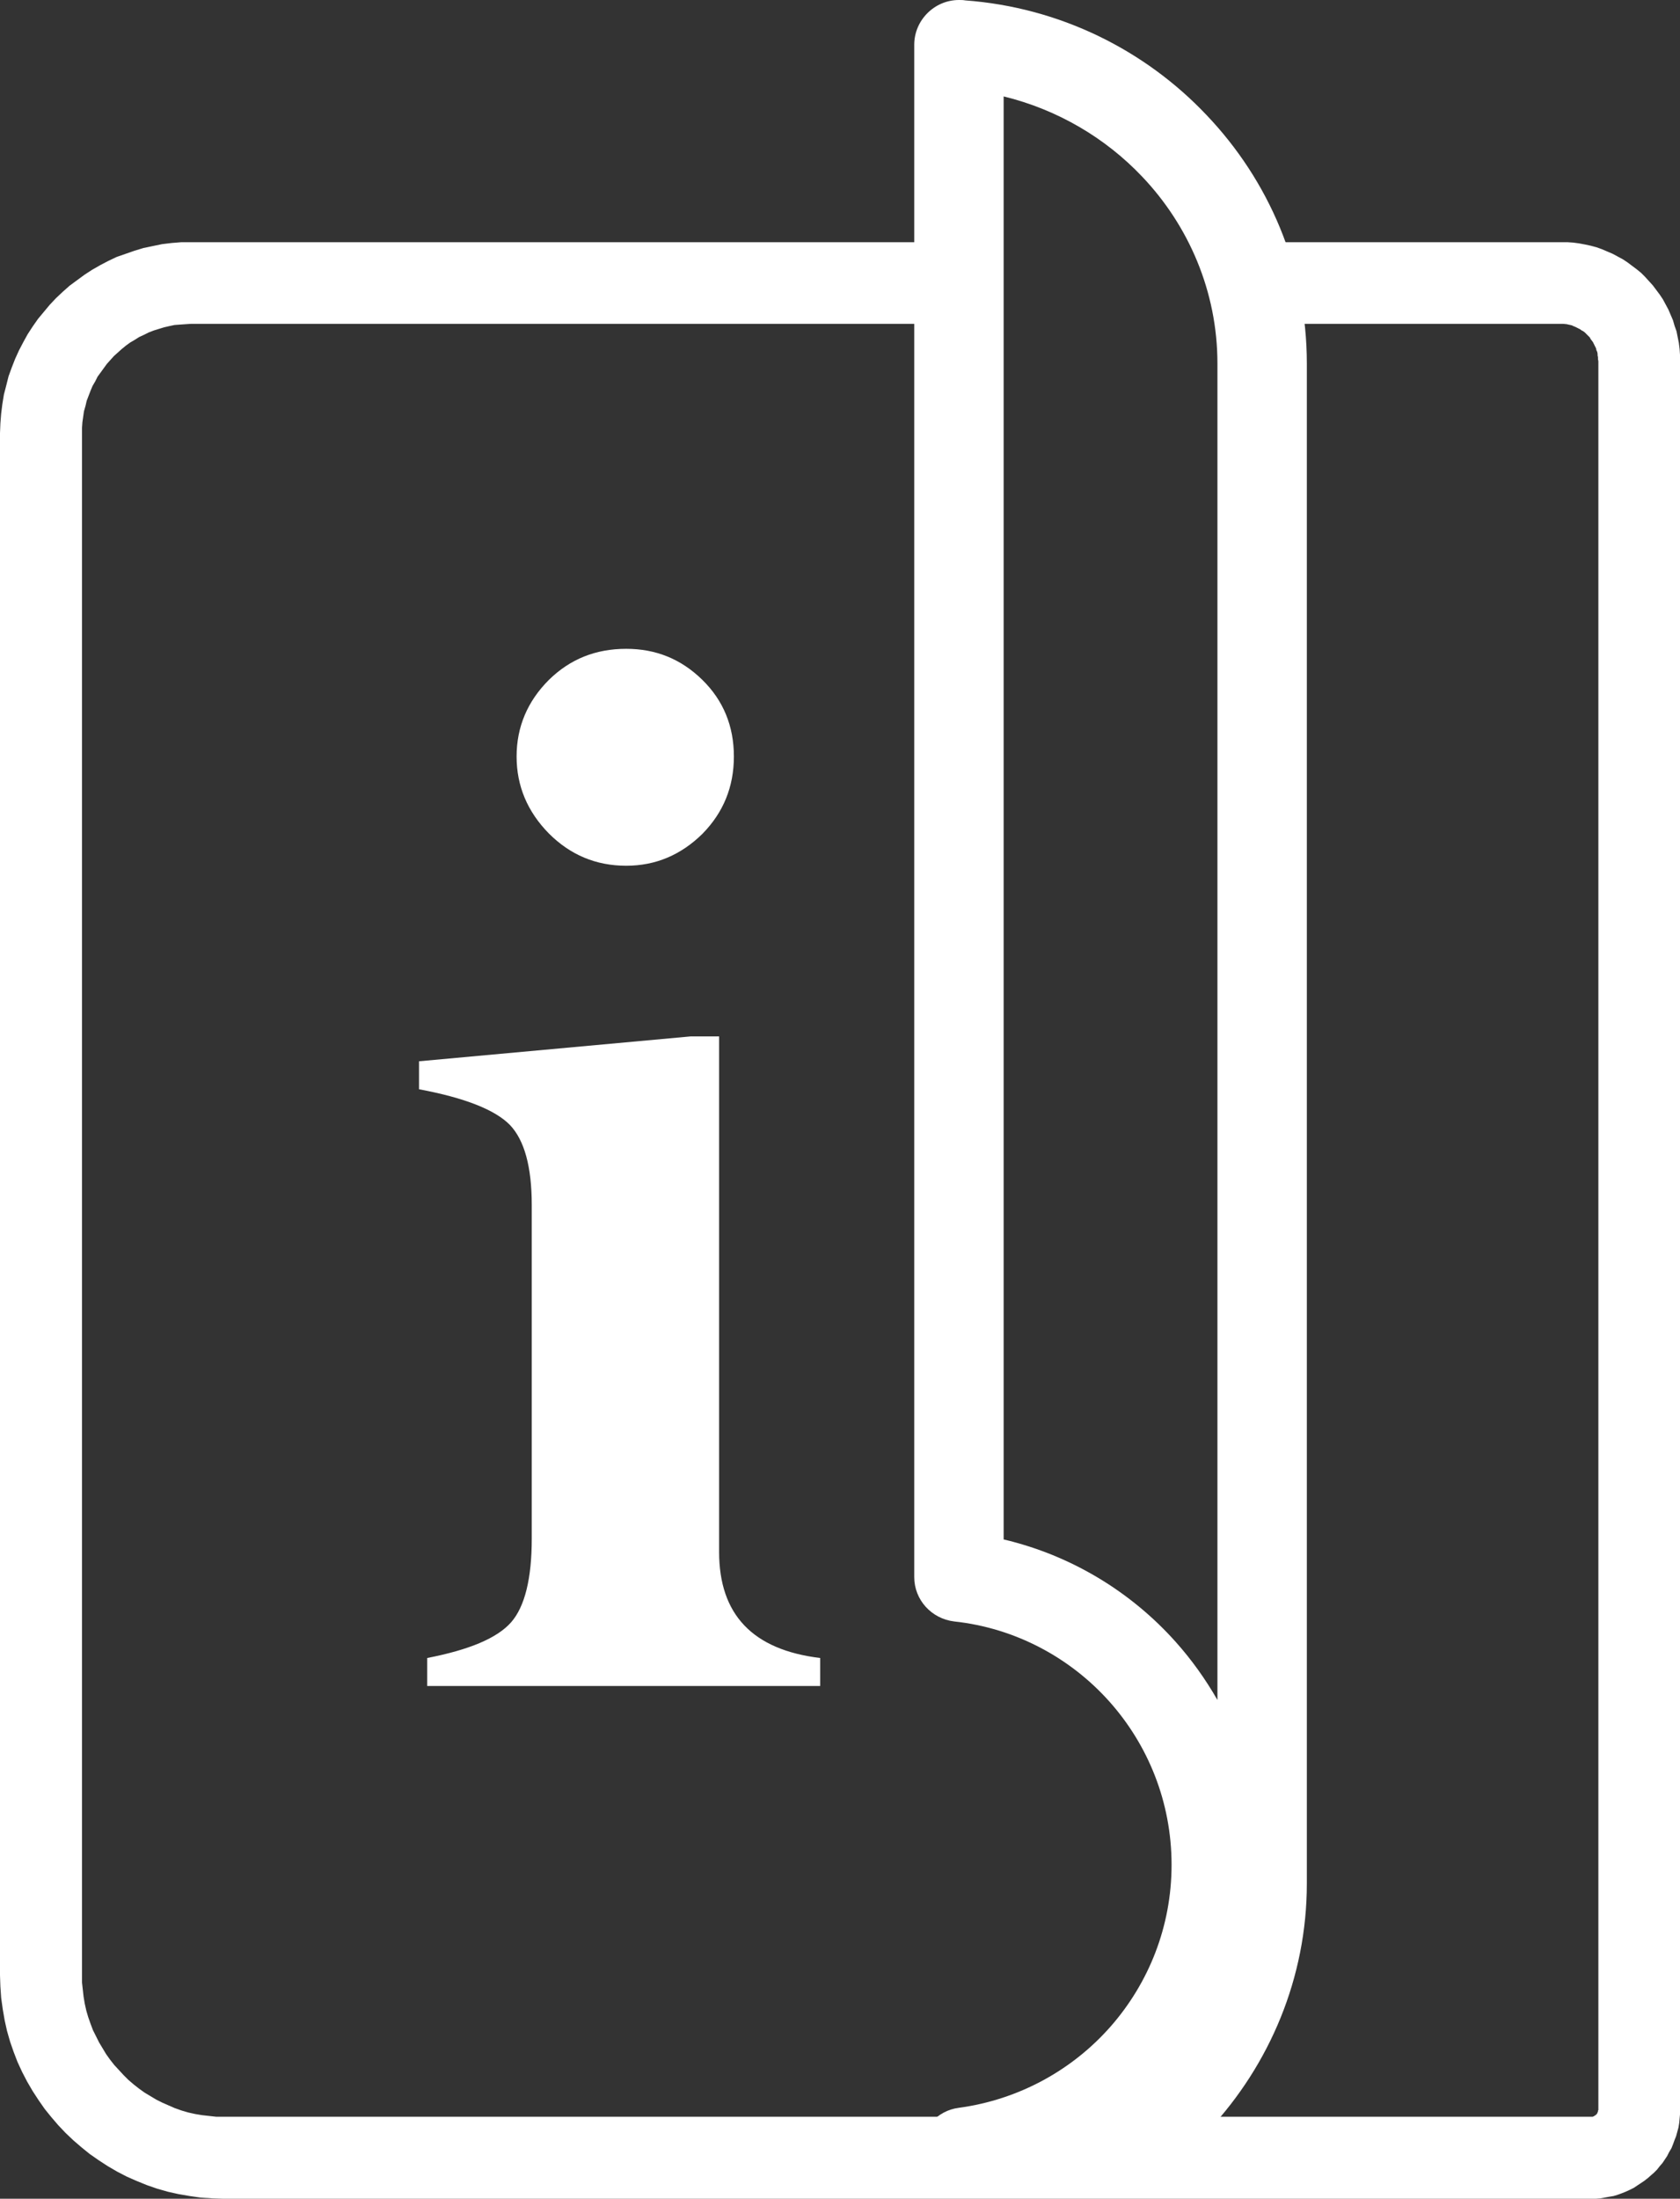 <svg width="4322" height="5656" viewBox="0 0 4322 5656" fill="none" xmlns="http://www.w3.org/2000/svg">
<rect x="0" y="0" width="4322" height="5656" fill="#333333" stroke="none"/>
<path d="M4322 929H4112L4111 924V919L4110 914V910L4109 905L4107 901L4106 896L4104 892L4102 888L4100 884L4098 880L4095 876L4092 872L4090 868L4087 865L4083 861L4080 858L4077 855L4073 852L4069 850L4065 847L4061 845L4057 843L4053 841L4048 839L4044 837L4040 836L4035 835L4031 834L4026 833.5L4021 833H4016H3237V623H4016H4032L4047 624L4062 626L4078 629L4092 632L4107 636L4121 641L4135 647L4149 653L4162 660L4175 667L4187 675L4199 684L4211 693L4222 702L4232 712L4242 723L4252 734L4261 746L4270 758L4278 770L4285 783L4292 796L4298 810L4304 824L4308 838L4313 852L4316 867L4319 882L4321 898L4322 913V929ZM4112 5427V929H4322V5427H4112ZM4093 5656V5445H4094H4095H4096H4097H4098L4099 5444H4100L4101 5443H4102L4103 5442L4104 5441H4105L4106 5440L4107 5439V5438H4108L4109 5437V5436V5435H4110V5434V5433L4111 5432V5431V5430V5429L4112 5428V5427H4322V5439L4321 5450L4320 5461L4318 5473L4315 5484L4312 5495L4308 5505L4304 5516L4300 5526L4294 5536L4289 5546L4283 5555L4277 5564L4270 5572L4263 5581L4255 5589L4247 5596L4239 5603L4230 5610L4221 5616L4212 5622L4203 5628L4193 5633L4182 5638L4172 5642L4161 5646L4151 5649L4139 5651L4128 5653L4117 5655L4105 5656H4093ZM575 5445H4093V5656H575V5445ZM0 5081H211V5100L213 5118L215 5136L218 5154L222 5172L227 5189L233 5206L239 5222L247 5238L255 5254L264 5269L273 5284L283 5298L294 5312L306 5325L318 5338L330 5350L344 5362L358 5373L372 5383L387 5392L402 5401L418 5409L434 5416L450 5423L467 5429L484 5434L502 5438L520 5441L538 5443L556 5445H575V5656L546 5655L516 5653L488 5649L459 5644L432 5638L404 5630L378 5621L351 5610L326 5599L301 5586L277 5572L254 5557L231 5541L210 5524L189 5506L169 5487L150 5467L132 5446L115 5425L99 5402L84 5379L70 5355L57 5330L45 5304L35 5278L26 5252L18 5224L12 5197L7 5168L3 5139L1 5110L0 5081ZM211 1114V5081H0V1114H211ZM492 623H2489.5V833H492L477 834L463 835L449 836L435 839L422 842L409 846L396 850L383 855L371 861L358 867L347 874L335 881L324 889L313 898L303 907L293 916L284 926L275 936L267 947L259 958L251 969L245 981L238 993L233 1005L228 1018L223 1031L220 1044L216 1058L214 1072L212 1086L211 1100V1114H0L1 1089L3 1064L6 1040L10 1015L16 992L22 968L30 946L39 923L49 901L60 880L71 860L84 840L98 820L113 802L128 784L144 767L161 751L179 735L198 721L217 707L237 694L258 682L279 671L300 661L323 653L346 645L369 638L393 633L417 628L442 625L467 623H492Z" fill="white"/>
<path d="M2483 1C2727 19 2946 129 3104 296C3264 464 3362 689 3362 935V4845C3362 5088 3266 5311 3111 5478C3066 5526 3016 5569 2962 5607H2368L2367 5537C2367 5478 2410 5429 2467 5422C2622 5401 2760 5324 2858 5212C2955 5101 3014 4956 3014 4797C3014 4635 2953 4488 2854 4377C2754 4265 2613 4188 2455 4171C2396 4164 2352 4115 2352 4057V115C2352 52 2404 0 2467 0C2473 0 2478 0 2483 1ZM2938 454C2844 355 2721 282 2582 248V3960C2756 4001 2910 4095 3025 4224C3066 4270 3101 4319 3132 4373V935C3132 750 3058 580 2938 454Z" fill="white"/>
<path d="M1777 2666H1850V3992C1850 4153 1936 4244 2110 4265V4337H1099V4265C1207 4244 1279 4214 1315 4173C1350 4133 1368 4061 1368 3958V3100C1368 3001 1349 2933 1312 2894C1274 2855 1196 2824 1078 2802V2730L1777 2666ZM1329 1946C1329 1870 1357 1804 1412 1749C1467 1695 1533 1669 1611 1669C1687 1669 1752 1695 1807 1749C1861 1802 1888 1868 1888 1946C1888 2024 1861 2090 1807 2145C1752 2199 1687 2227 1611 2227C1533 2227 1467 2199 1412 2144C1357 2088 1329 2022 1329 1946Z" fill="white"/>
</svg>
